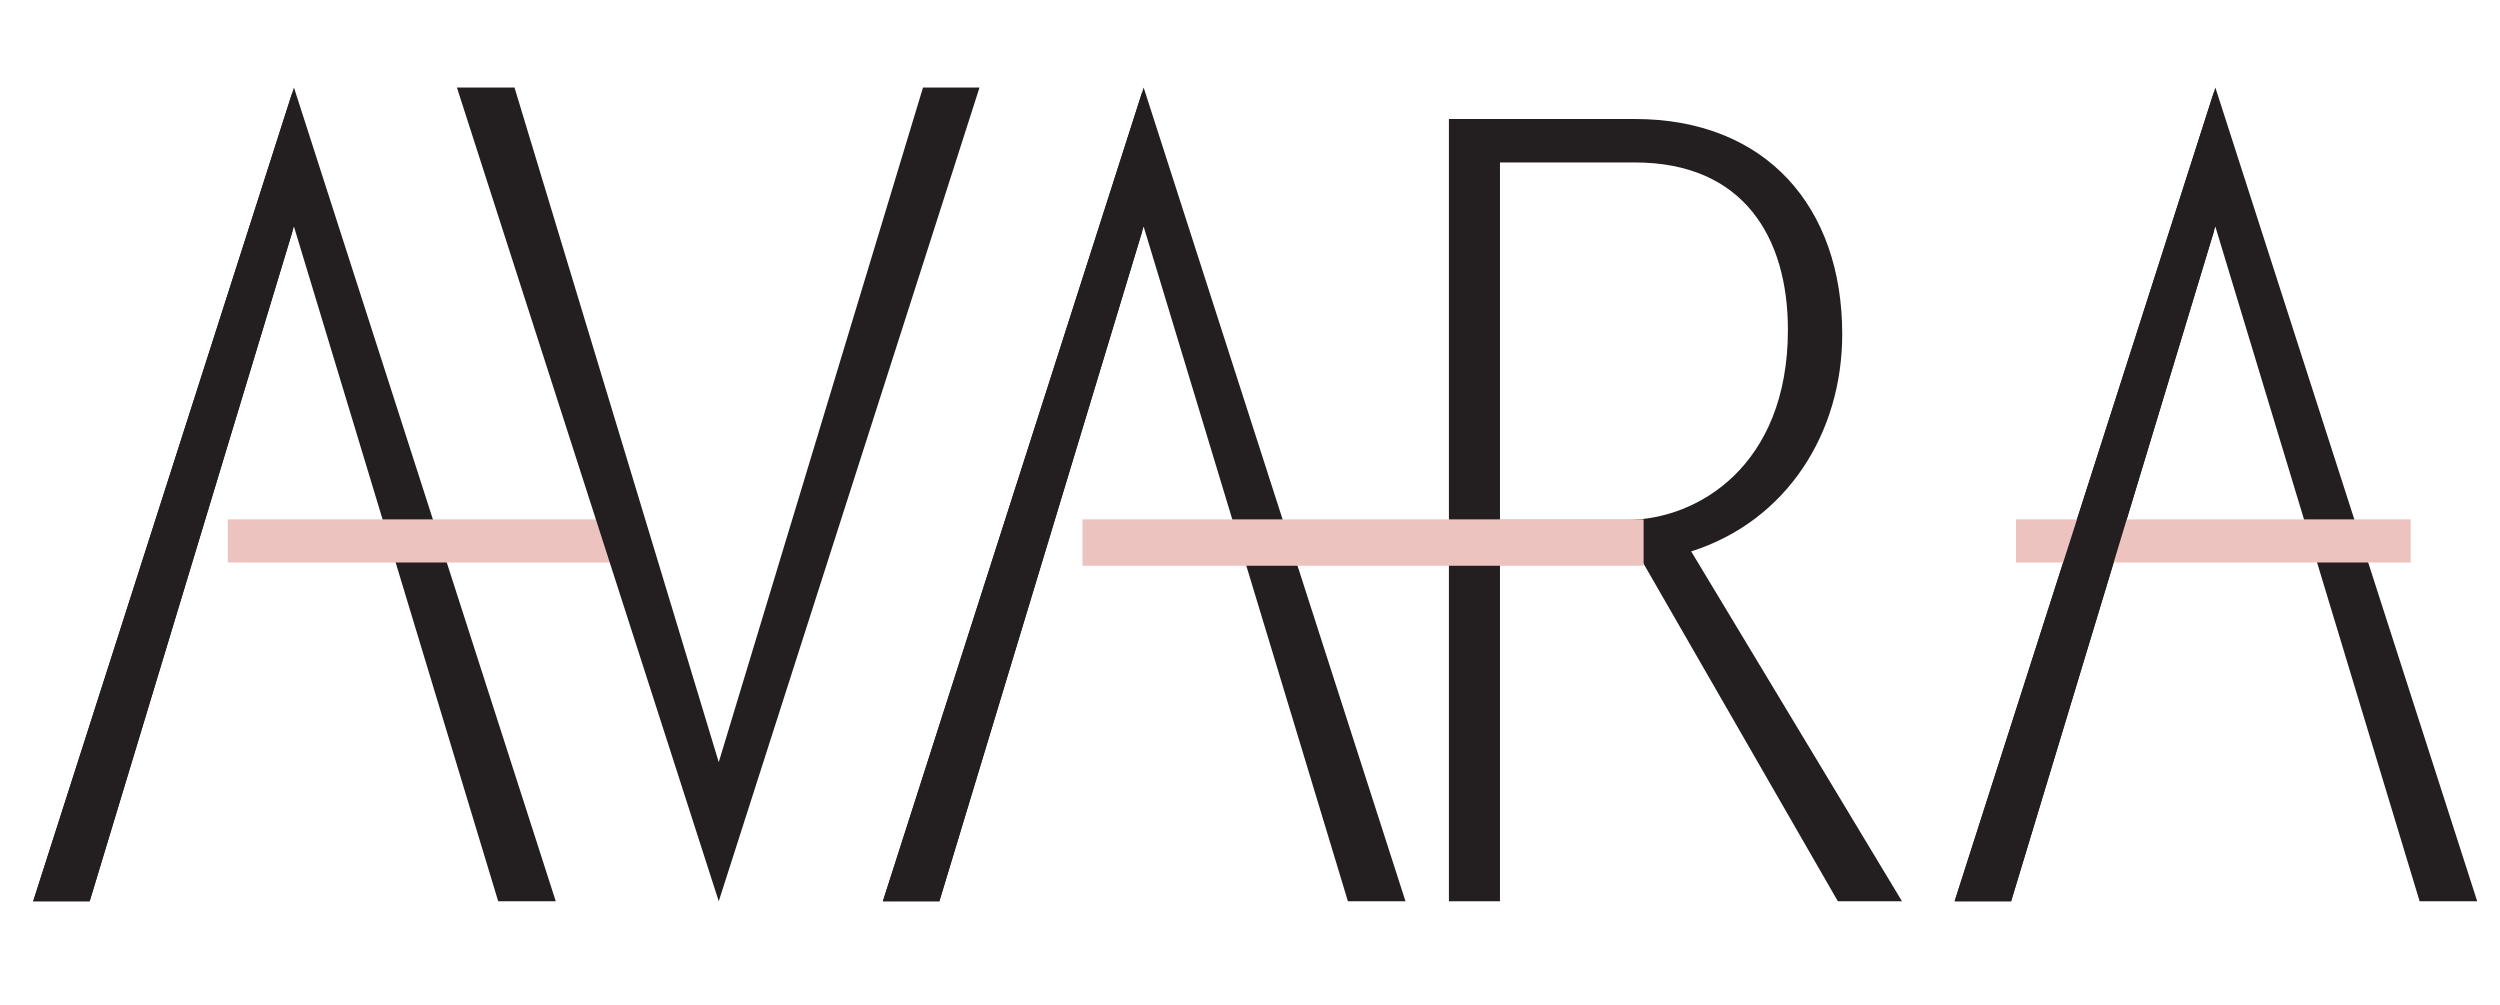 <svg xmlns="http://www.w3.org/2000/svg" fill="none" viewBox="0 0 92 37" height="37" width="92">
<g id="Avara Logo White Background-01 1">
<path fill="#231F20" d="M3.3 33.166L10.817 8.337L18.333 33.166H20.452L10.817 3.22L1.221 33.166H3.3Z" id="Vector"></path>
<path fill="#231F20" d="M1.221 33.166H3.3L10.761 8.521V3.393L1.221 33.166Z" id="Vector_2"></path>
<path fill="#231F20" d="M34.569 33.166L42.086 8.337L49.603 33.166H51.722L42.086 3.22L32.49 33.166H34.569Z" id="Vector_3"></path>
<path fill="#231F20" d="M32.49 33.166H34.569L42.031 8.521V3.393L32.49 33.166Z" id="Vector_4"></path>
<path fill="#231F20" d="M74.009 33.166L81.525 8.337L89.042 33.166H91.161L81.525 3.22L71.93 33.166H74.009Z" id="Vector_5"></path>
<path fill="#231F20" d="M53.32 4.379H60.157C64.995 4.379 67.794 7.617 67.794 12.296C67.794 15.934 65.755 19.172 62.236 20.292L69.993 33.166H67.633L60.477 20.732H55.199V33.166H53.32V4.379ZM55.199 19.132H59.877C62.436 19.132 65.795 17.173 65.795 12.135C65.795 8.777 64.196 5.978 60.157 5.978H55.199V19.132Z" id="Vector_6"></path>
<path fill="#EDC3BF" d="M60.485 19.113H39.834V20.82H60.485V19.113Z" id="Vector_7"></path>
<path fill="#EDC3BF" d="M22.908 19.113H8.383V20.7H22.908V19.113Z" id="Vector_8"></path>
<path fill="#EDC3BF" d="M88.713 19.113H74.188V20.7H88.713V19.113Z" id="Vector_9"></path>
<path fill="#231F20" d="M33.967 3.22L26.45 28.049L18.933 3.22H16.814L26.45 33.166L36.046 3.22H33.967Z" id="Vector_10"></path>
<path fill="#231F20" d="M71.93 33.166H74.009L81.47 8.521V3.393L71.93 33.166Z" id="Vector_11"></path>
</g>
</svg>
